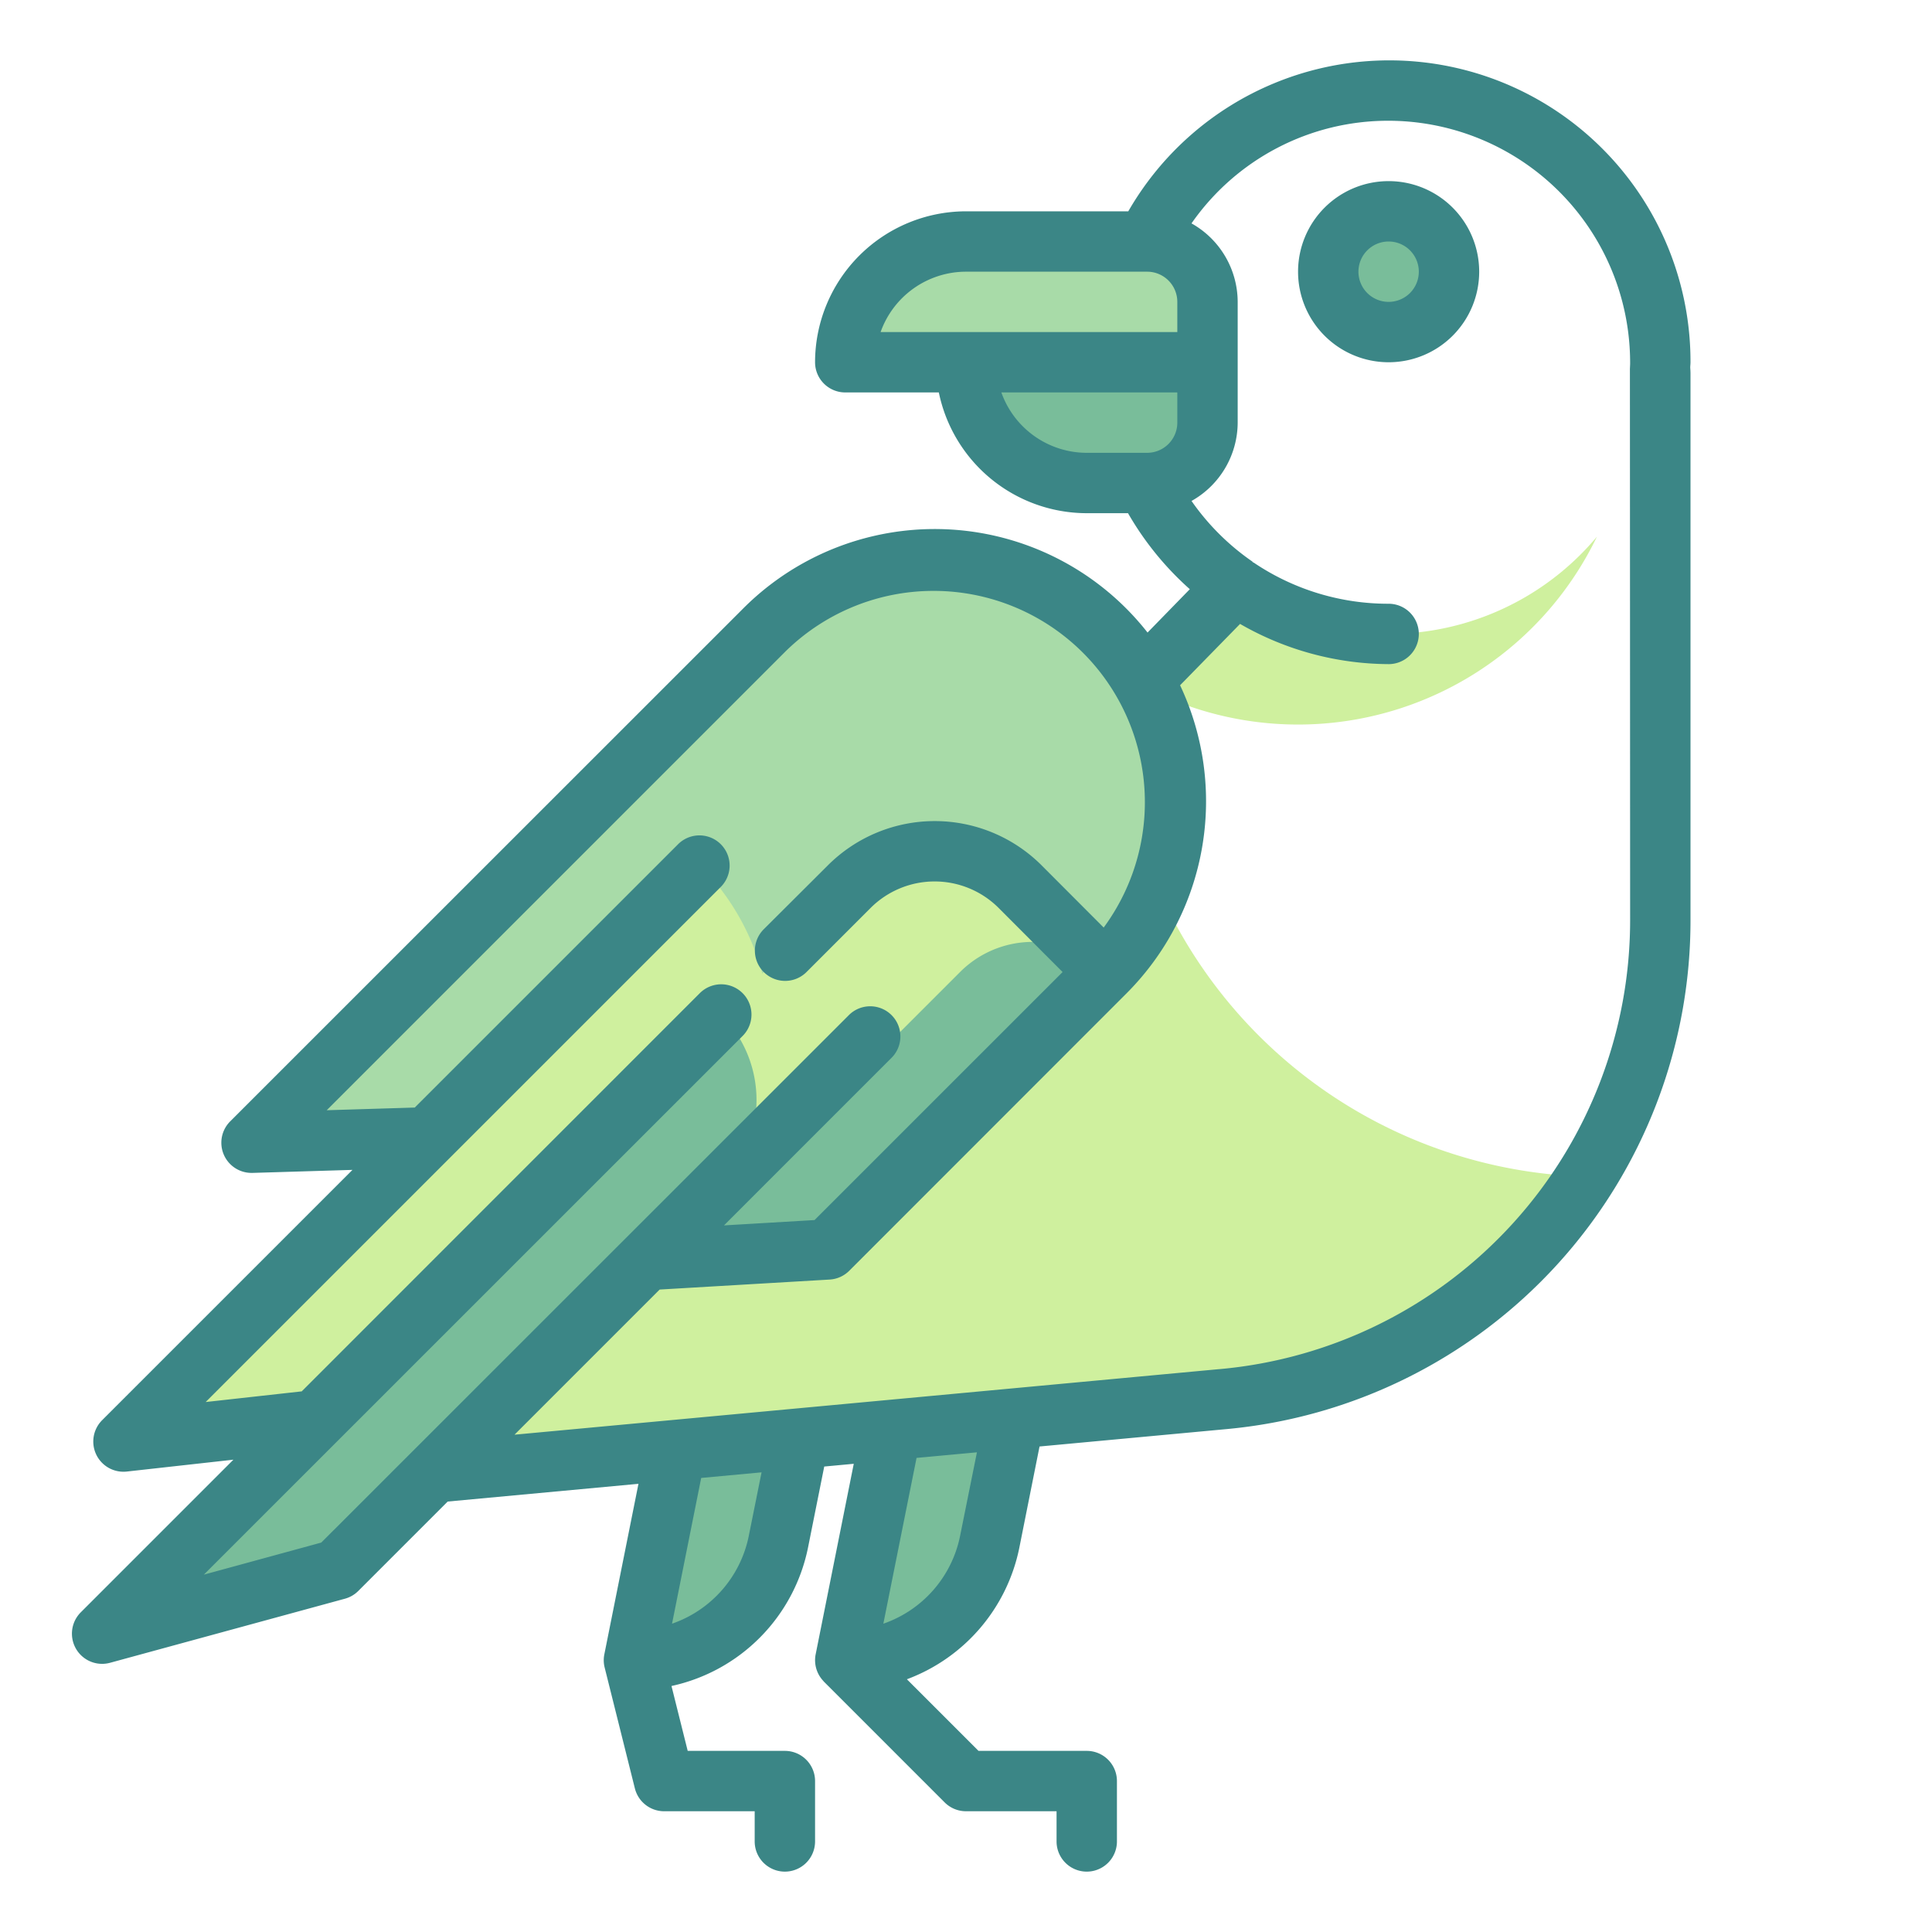<svg id="Twotone" height="512" viewBox="0 0 64 64" width="512" xmlns="http://www.w3.org/2000/svg"><path d="m28 55 2-10h4l-1.216 6.078a4.879 4.879 0 0 1 -4.784 3.922z" fill="#79bd9a"/><path d="m21 55 2-10h4l-1.216 6.078a4.879 4.879 0 0 1 -4.784 3.922z" fill="#79bd9a"/><path d="m37.02 23.4-25.02 25.6 28.482-2.649a15.984 15.984 0 0 0 12.034-7.375 15.98 15.98 0 0 1 -15.496-15.576z" fill="#cff09e"/><circle cx="46" cy="9" fill="#79bd9a" r="2"/><path d="m32 8h6a2 2 0 0 1 2 2v2a0 0 0 0 1 0 0h-12a0 0 0 0 1 0 0 4 4 0 0 1 4-4z" fill="#a8dba8"/><path d="m32 12h8a0 0 0 0 1 0 0v2a2 2 0 0 1 -2 2h-2a4 4 0 0 1 -4-4 0 0 0 0 1 0 0z" fill="#79bd9a"/><path d="m31.667 37.146-23.334.708 16.967-16.971a8 8 0 0 1 11.314 0 8 8 0 0 1 0 11.314z" fill="#a8dba8"/><path d="m15.4 42.1 12.021-.707 9.196-9.193-2.828-2.829a4 4 0 0 0 -5.657 0z" fill="#cff09e"/><path d="m22.31 41.69 5.115-.3 9.192-9.19a3.4 3.4 0 0 0 -4.814 0z" fill="#79bd9a"/><path d="m16.818 46.339-12.728 1.414 19.092-19.092a8 8 0 0 1 0 11.314z" fill="#cff09e"/><path d="m11.161 52-7.778 2.117 20.506-20.506a4 4 0 0 1 0 5.657z" fill="#79bd9a"/><path d="m52.9 17.778a8.989 8.989 0 0 1 -11.987 1.641l-3.173 3.243a10.989 10.989 0 0 0 15.16-4.884z" fill="#cff09e"/><g fill="#3b8686"><path d="m46 6a3 3 0 1 0 3 3 3 3 0 0 0 -3-3zm0 4a1 1 0 1 1 1-1 1 1 0 0 1 -1 1z"/><path d="m27.293 55.707 4 4a1 1 0 0 0 .707.293h3v1a1 1 0 0 0 2 0v-2a1 1 0 0 0 -1-1h-3.586l-2.372-2.372a5.9 5.9 0 0 0 3.724-4.355l.67-3.356 6.139-.571a16.924 16.924 0 0 0 15.425-16.927v-18.057c0-.063-.005-.124-.008-.172s.008-.126.008-.19a9.977 9.977 0 0 0 -18.624-5h-5.376a5.006 5.006 0 0 0 -5 5 1 1 0 0 0 1 1h3.1a5.009 5.009 0 0 0 4.9 4h1.367a10.1 10.1 0 0 0 2.047 2.518l-1.4 1.436a8.963 8.963 0 0 0 -13.414-.778l-16.974 16.97a1 1 0 0 0 .707 1.708h.03l3.313-.1-8.293 8.292a1 1 0 0 0 .706 1.707 1.032 1.032 0 0 0 .111-.006l3.532-.393-5.056 5.056a1 1 0 0 0 .97 1.672l7.778-2.122a.991.991 0 0 0 .444-.257l2.962-2.962 6.32-.588-1.13 5.647a.985.985 0 0 0 .01.439l1 4a1 1 0 0 0 .97.761h3v1a1 1 0 0 0 2 0v-2a1 1 0 0 0 -1-1h-3.219l-.537-2.149a5.889 5.889 0 0 0 4.521-4.577l.539-2.693.978-.091-1.262 6.31a1 1 0 0 0 .207.83zm4.707-46.707h6a1 1 0 0 1 1 1v1h-9.829a3.006 3.006 0 0 1 2.829-2zm1.171 4h5.829v1a1 1 0 0 1 -1 1h-2a3.006 3.006 0 0 1 -2.829-2zm-22.529 38.1-3.889 1.062 17.847-17.844a1 1 0 0 0 -1.418-1.418l-13.187 13.191-3.182.353 17.076-17.076a1 1 0 0 0 -1.414-1.414l-8.735 8.735-2.917.089 15.187-15.188a7 7 0 0 1 10.551 9.136l-2.061-2.065a5.007 5.007 0 0 0 -7.071 0l-2.129 2.122a1 1 0 1 0 1.417 1.417l2.122-2.122a3 3 0 0 1 4.243 0l2.118 2.122-8.217 8.216-3 .177 3.442-3.443 2.121-2.121a1 1 0 0 0 -1.414-1.414l-2.12 2.12zm14.162-.22a3.891 3.891 0 0 1 -2.542 2.907l.966-4.828 2-.186zm7 0a3.891 3.891 0 0 1 -2.542 2.907l1.1-5.492 2-.185zm8.586-5.526-23.346 2.172 4.808-4.808 5.631-.331a1 1 0 0 0 .649-.291l9.192-9.196a9.007 9.007 0 0 0 1.768-10.2l1.987-2.032a9.935 9.935 0 0 0 4.921 1.332 1 1 0 0 0 0-2 7.956 7.956 0 0 1 -4.473-1.366c-.007 0-.016 0-.024-.01s-.016-.022-.027-.029a7.977 7.977 0 0 1 -2.005-2 2.989 2.989 0 0 0 1.529-2.595v-4a2.99 2.99 0 0 0 -1.53-2.6 7.936 7.936 0 0 1 6.53-3.4 8.017 8.017 0 0 1 8 8.054c0 .036-.009.168-.007.2l.007 18.165a14.934 14.934 0 0 1 -13.61 14.936z"/></g></svg>